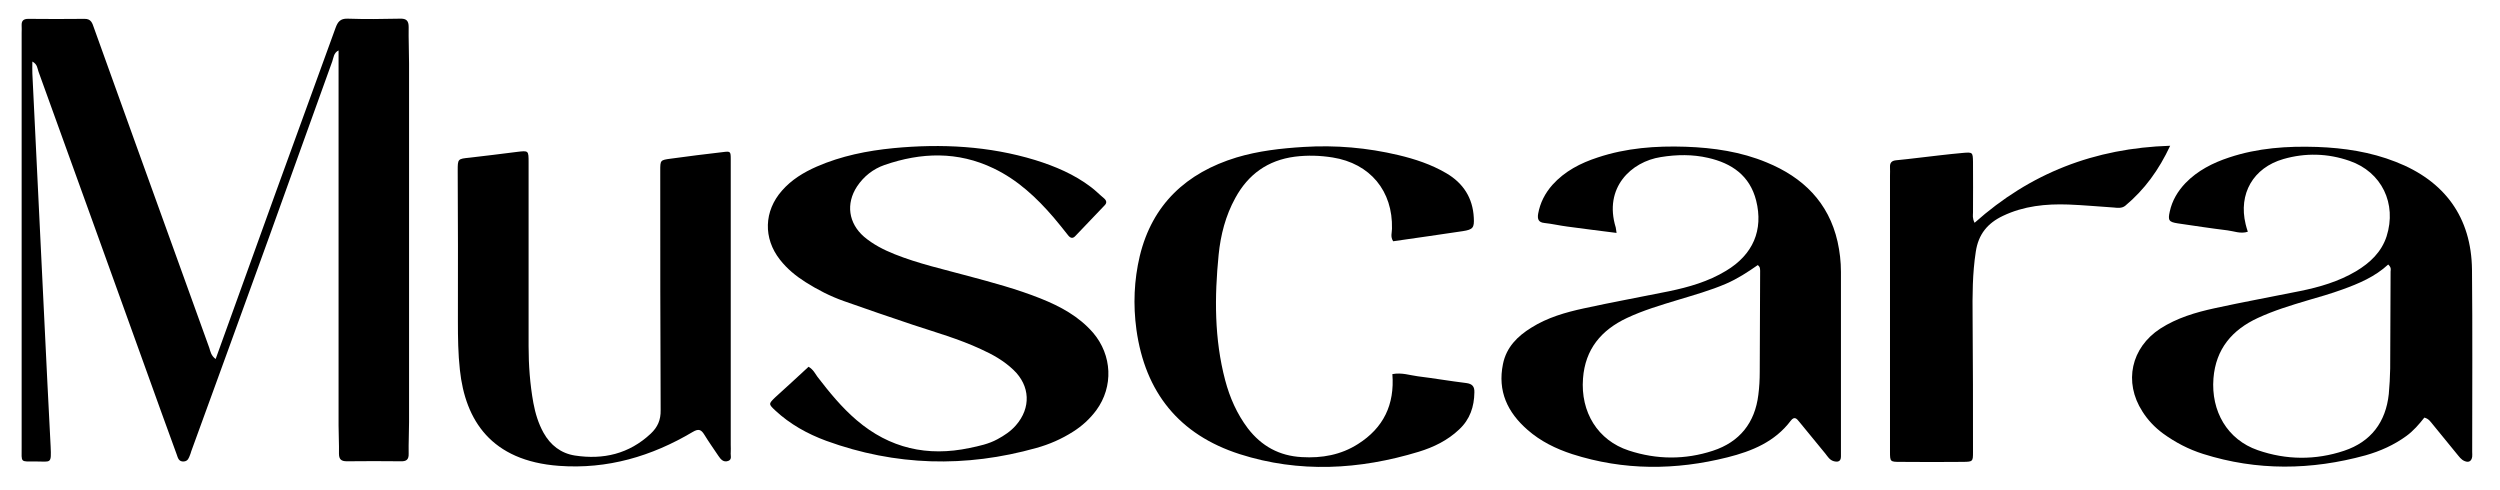 <?xml version="1.0" encoding="utf-8"?>
<!-- Generator: Adobe Illustrator 27.9.0, SVG Export Plug-In . SVG Version: 6.00 Build 0)  -->
<svg version="1.1" id="Calque_1" xmlns="http://www.w3.org/2000/svg" xmlns:xlink="http://www.w3.org/1999/xlink" x="0px" y="0px"
	 viewBox="0 0 1259 247" style="enable-background:new 0 0 1259 247;" xml:space="preserve">
<g>
	<path d="M108.6,180.8c10.2-28.3,20.3-56.2,30.3-84c10-27.6,20.1-55.2,30.1-82.8c1.1-3,2.4-4.7,6-4.6c8.8,0.3,17.6,0.2,26.5,0
		c3.2-0.1,4.3,1.1,4.3,4.2c-0.1,6.1,0.2,12.2,0.2,18.4c0,60.2,0,120.4,0,180.6c0,5.3-0.3,10.6-0.2,15.9c0.1,3-1.2,3.9-4,3.8
		c-9-0.1-18.1-0.1-27.1,0c-2.9,0-4-1-4-3.9c0.1-4.7-0.2-9.4-0.2-14.1c0-56.9,0-113.9,0-170.8c0-5.9,0-11.8,0-18.1
		c-2.5,1.2-2.5,3.7-3.2,5.6c-10.7,29.5-21.2,59.1-31.9,88.7c-13,35.9-26,71.7-39.1,107.6c-0.2,0.6-0.3,1.2-0.6,1.8
		c-0.6,1.5-1,3.1-3.1,3.3c-2.6,0.2-3-1.8-3.6-3.5c-5.1-14-10.2-28-15.2-42C55.7,136.6,37.6,86.4,19.4,36.1c-0.6-1.6-0.5-3.7-3.1-5.1
		c0,2.3-0.1,4.2,0,6.1c2,41.2,4,82.3,6,123.5c1,21.4,2.1,42.8,3.2,64.2c0.4,9,0.2,7.6-7.3,7.6c-8.2,0-7.3,0.8-7.3-7.1
		c0-69.6,0-139.2,0-208.8c0-1.2,0.1-2.5,0-3.7c-0.1-2.3,0.9-3.3,3.3-3.3c9.4,0.1,18.9,0.1,28.3,0c3.4-0.1,4,2.2,4.8,4.5
		c6.8,19,13.7,38,20.5,57c12.5,34.7,25.1,69.5,37.6,104.2C106,177.1,106.3,179.1,108.6,180.8z"/>
	<path d="M407.2,184.7c2.5,1.5,3.3,3.5,4.5,5.1c6,7.8,12.2,15.4,19.7,21.8c16.6,14.2,35.7,18.5,56.9,14c4.8-1,9.6-2,14-4.4
		c3.5-1.9,6.7-4,9.3-7c7.7-8.8,7.2-19.9-1.2-27.9c-4.8-4.6-10.5-7.8-16.5-10.5c-11-5.1-22.6-8.4-34.1-12.2
		c-11.7-3.9-23.3-7.9-34.9-12c-6.8-2.4-13.2-5.7-19.2-9.5c-4.9-3.1-9.3-6.7-12.9-11.3c-8.5-10.8-8.1-24.5,1-34.8
		c4.8-5.5,10.9-9.2,17.5-12.1c12.4-5.4,25.4-8,38.7-9.3c24.1-2.3,48-1.1,71.3,6c10,3.1,19.7,7.2,28.1,13.6c2.3,1.7,4.3,3.8,6.5,5.6
		c1.3,1.1,1.7,2.3,0.4,3.6c-4.9,5.2-9.9,10.4-14.8,15.5c-1.3,1.4-2.5,1-3.6-0.4c-2.4-3-4.8-6.1-7.3-9c-8.6-10-18.1-18.9-30.2-24.7
		c-18.1-8.7-36.5-8.1-55-1.7c-5.7,2-10.4,5.7-13.8,10.8c-5.7,8.7-4.3,18.5,3.5,25.3c4.6,3.9,9.9,6.6,15.4,8.8
		c12,4.8,24.6,7.6,37.1,11c12.3,3.3,24.6,6.6,36.4,11.3c10,4,19.3,9,26.5,17.3c9.6,11.3,10.3,27.1,1.6,39
		c-3.2,4.3-7.1,7.9-11.7,10.8c-5.8,3.7-12,6.4-18.5,8.2c-35.6,10-70.9,9.1-105.8-3.6c-9.5-3.5-18.3-8.4-25.7-15.3
		c-3.4-3.2-3.4-3.3,0-6.6C395.8,195.2,401.4,190.1,407.2,184.7z"/>
	<path d="M368,154.3c0,23.3,0,46.5,0,69.8c0,1.2,0.1,2.5,0,3.7c-0.2,1.5,0.8,3.5-1.2,4.3c-2.4,0.9-3.8-0.7-5-2.5
		c-2.4-3.6-4.9-7.1-7.1-10.7c-1.6-2.6-2.9-3.1-5.8-1.4c-20.7,12.3-43,18.9-67.4,17.1c-34.2-2.5-47.2-23-49.9-48.3
		c-0.9-8.1-1-16.3-1-24.4c0.1-25.3,0-50.6-0.1-75.9c0-6,0-6,6-6.6c7.9-0.9,15.9-1.9,23.8-2.9c5.9-0.7,5.9-0.8,5.9,5.4
		c0,8.4,0,16.7,0,25.1c0,22.4,0,44.9,0,67.3c0,9.6,0.7,19.2,2.4,28.6c1,5.3,2.5,10.3,5.1,15c3.5,6.3,8.8,10.4,15.8,11.5
		c14.3,2.2,27.3-0.8,38.2-11c3.5-3.3,5.1-6.9,5-11.9c-0.2-40.2-0.2-80.4-0.2-120.6c0-5.2,0-5.3,5.3-6c8.7-1.2,17.5-2.3,26.2-3.3
		c3.9-0.5,4-0.4,4,3.7c0,18.6,0,37.1,0,55.7C368,142.1,368,148.2,368,154.3z"/>
	<path d="M814.1,117.3c-8.7-1.1-16.7-2.1-24.8-3.2c-3.9-0.5-7.7-1.4-11.5-1.8c-3.1-0.3-3.6-2-3.2-4.6c1-5.6,3.5-10.4,7.2-14.6
		c6.2-6.9,14.2-11,22.8-13.8c14.4-4.8,29.2-5.9,44.3-5.4c14.1,0.5,27.8,2.5,40.8,7.9c18.3,7.5,31.2,20.1,35.7,39.9
		c1.1,5,1.7,10,1.7,15.2c0,30.2,0,60.4,0,90.6c0,0.8,0,1.6,0,2.4c0,2.7-1.8,2.9-3.8,2.3c-1.9-0.6-2.9-2.3-4-3.7
		c-4.4-5.4-8.8-10.8-13.2-16.1c-1.2-1.5-2.4-3-4.3-0.5c-8,10.6-19.5,15.3-31.8,18.4c-26.2,6.6-52.3,6.7-78.2-1.6
		c-8.3-2.7-16-6.5-22.5-12.2c-10.1-8.8-15.2-19.5-12.4-33.2c1.7-8.4,7.3-14,14.3-18.3c8.1-5.1,17.2-7.7,26.4-9.7
		c14.2-3.1,28.5-5.7,42.8-8.6c10.1-2.1,19.9-4.9,28.8-10.3c13.7-8.2,18.9-20.6,15.2-35.4c-3.2-12.6-12.3-18.8-24.2-21.5
		c-7.8-1.8-15.8-1.7-23.8-0.4c-14.9,2.3-28.9,15.4-22.7,35.5C813.8,115.1,813.9,115.7,814.1,117.3z M885.2,133.5
		c-5,3.5-10.2,6.9-16,9.4c-7.9,3.4-16.2,5.7-24.4,8.2c-8.6,2.6-17.3,5.2-25.4,9c-13,6.1-21.1,15.7-22.2,30.5
		c-1.3,16.9,7.4,31.2,23.1,36.3c14,4.6,28.3,4.7,42.3,0.1c13.5-4.4,21.2-14.1,22.9-28.2c0.5-3.8,0.7-7.7,0.7-11.6
		c0.1-16.9,0.1-33.8,0.2-50.8C886.3,135.6,886.6,134.5,885.2,133.5z"/>
	<path d="M1220.9,210.3c-2.6,3.3-5.5,6.7-9.1,9.3c-6.2,4.5-13.1,7.6-20.5,9.7c-27.3,7.5-54.6,7.9-81.8-0.7
		c-7.3-2.3-14-5.8-20.2-10.3c-4.2-3.1-7.7-6.8-10.4-11.1c-9.5-14.8-5.7-32.1,9-41.7c8.4-5.4,17.8-8.2,27.5-10.3
		c14.2-3.1,28.5-5.7,42.8-8.6c9.9-2,19.5-4.8,28.3-10c7-4.2,12.8-9.6,15.4-17.6c5.2-16.4-2.4-32.4-18.7-38
		c-10.9-3.8-22.2-4.1-33.3-0.9c-15.2,4.4-22.7,17.5-19,32.8c0.3,1.2,0.6,2.3,1.1,3.8c-3.6,1.2-7-0.3-10.3-0.7
		c-8.3-1-16.6-2.3-24.9-3.5c-4.6-0.7-5.1-1.5-4.1-6c1.2-5.5,4-10.2,7.9-14.3c6.1-6.3,13.8-10.2,22-12.9c14.4-4.8,29.2-5.8,44.3-5.3
		c13.6,0.5,26.9,2.5,39.6,7.5c24.7,9.6,38.1,28,38.4,54.3c0.3,30.6,0.1,61.2,0.1,91.8c0,0.8,0.1,1.6,0,2.4c-0.3,2.2-1.7,3.1-3.8,2.2
		c-1.8-0.7-2.8-2.3-4-3.7c-4-4.9-8-9.8-12-14.7C1224,212.4,1223.2,210.9,1220.9,210.3z M1202.7,133.2c-6.7,6.2-14.8,9.6-23.1,12.6
		c-5.8,2.1-11.7,3.8-17.6,5.5c-8.4,2.5-16.9,5.1-24.9,8.8c-13,6-21.2,15.6-22.4,30.4c-1.3,16.6,7,30.9,22.3,36.2
		c14.4,5,29.1,5.1,43.5,0.3c13.5-4.5,21-14.4,22.5-28.6c0.4-4.2,0.6-8.5,0.7-12.8c0.1-16.3,0.1-32.6,0.2-48.9
		C1204,135.7,1204.3,134.7,1202.7,133.2z"/>
	<path d="M701.2,188.4c4.8-0.9,8.8,0.6,12.8,1.1c8.1,1,16.2,2.4,24.4,3.4c3.1,0.4,4.2,1.8,4.1,4.7c-0.1,7.2-2.2,13.6-7.7,18.7
		c-5.8,5.5-12.8,8.9-20.3,11.2c-29.9,9.1-60.2,10.8-90.2,1.2c-30.5-9.8-47.6-31.1-52-62.7c-1.7-12.5-1.2-24.9,1.7-37.1
		c6.3-26,23.5-41.9,48.7-49.6c11-3.3,22.4-4.6,33.9-5.3c16.1-1,32,0.4,47.6,4.1c8.4,2,16.6,4.7,24.1,9.1c8.6,5,13.4,12.5,13.9,22.4
		c0.3,5.1-0.4,6-5.5,6.8c-11.7,1.8-23.5,3.4-35.1,5.1c-1.5-2.3-0.6-4.3-0.6-6.3c0.5-19-11-32.9-29.9-35.9c-6.3-1-12.6-1.2-19-0.4
		c-13.7,1.8-23.5,8.9-30,20.8c-4.9,8.9-7.4,18.6-8.4,28.6c-2.1,21.2-2.2,42.4,3.3,63.2c2.3,8.7,5.9,16.9,11.4,24.2
		c6.9,9,15.9,13.9,27.2,14.5c10.1,0.6,19.7-1.1,28.3-6.6C696.7,215.5,702.4,203.8,701.2,188.4z"/>
	<path d="M994.4,112.2c28-25,60.4-37.6,98.5-38.8c-5.7,12.2-12.9,22.1-22.6,30.2c-1.7,1.4-3.9,1.1-5.9,0.9
		c-7.6-0.5-15.1-1.2-22.7-1.5c-11.4-0.4-22.5,0.7-33,5.7c-7.8,3.7-12.4,9.3-13.7,18.1c-1.7,11-1.7,21.9-1.6,32.9
		c0.2,22.7,0.2,45.3,0.2,68c0,4.7-0.1,4.8-4.7,4.9c-10.7,0.1-21.3,0.1-32,0c-5,0-5.1-0.1-5.1-5.1c0-25.9,0-51.8,0-77.8
		c0-20.4,0-40.8,0-61.2c0-1.4,0.1-2.9,0-4.3c-0.1-2.2,0.8-3.3,3.2-3.5c7.3-0.7,14.7-1.7,22-2.5c3.9-0.4,7.7-0.9,11.6-1.2
		c4.8-0.4,4.9-0.3,5,4.4c0.1,8.6,0,17.1,0,25.7C993.6,108.3,993.2,109.8,994.4,112.2z"/>
</g>
<g>
</g>
<g>
</g>
<g>
</g>
<g>
</g>
<g>
</g>
<g>
</g>
<g>
</g>
<g>
</g>
<g>
</g>
<g>
</g>
<g>
</g>
<g>
</g>
<g>
</g>
<g>
</g>
<g>
</g>
</svg>
